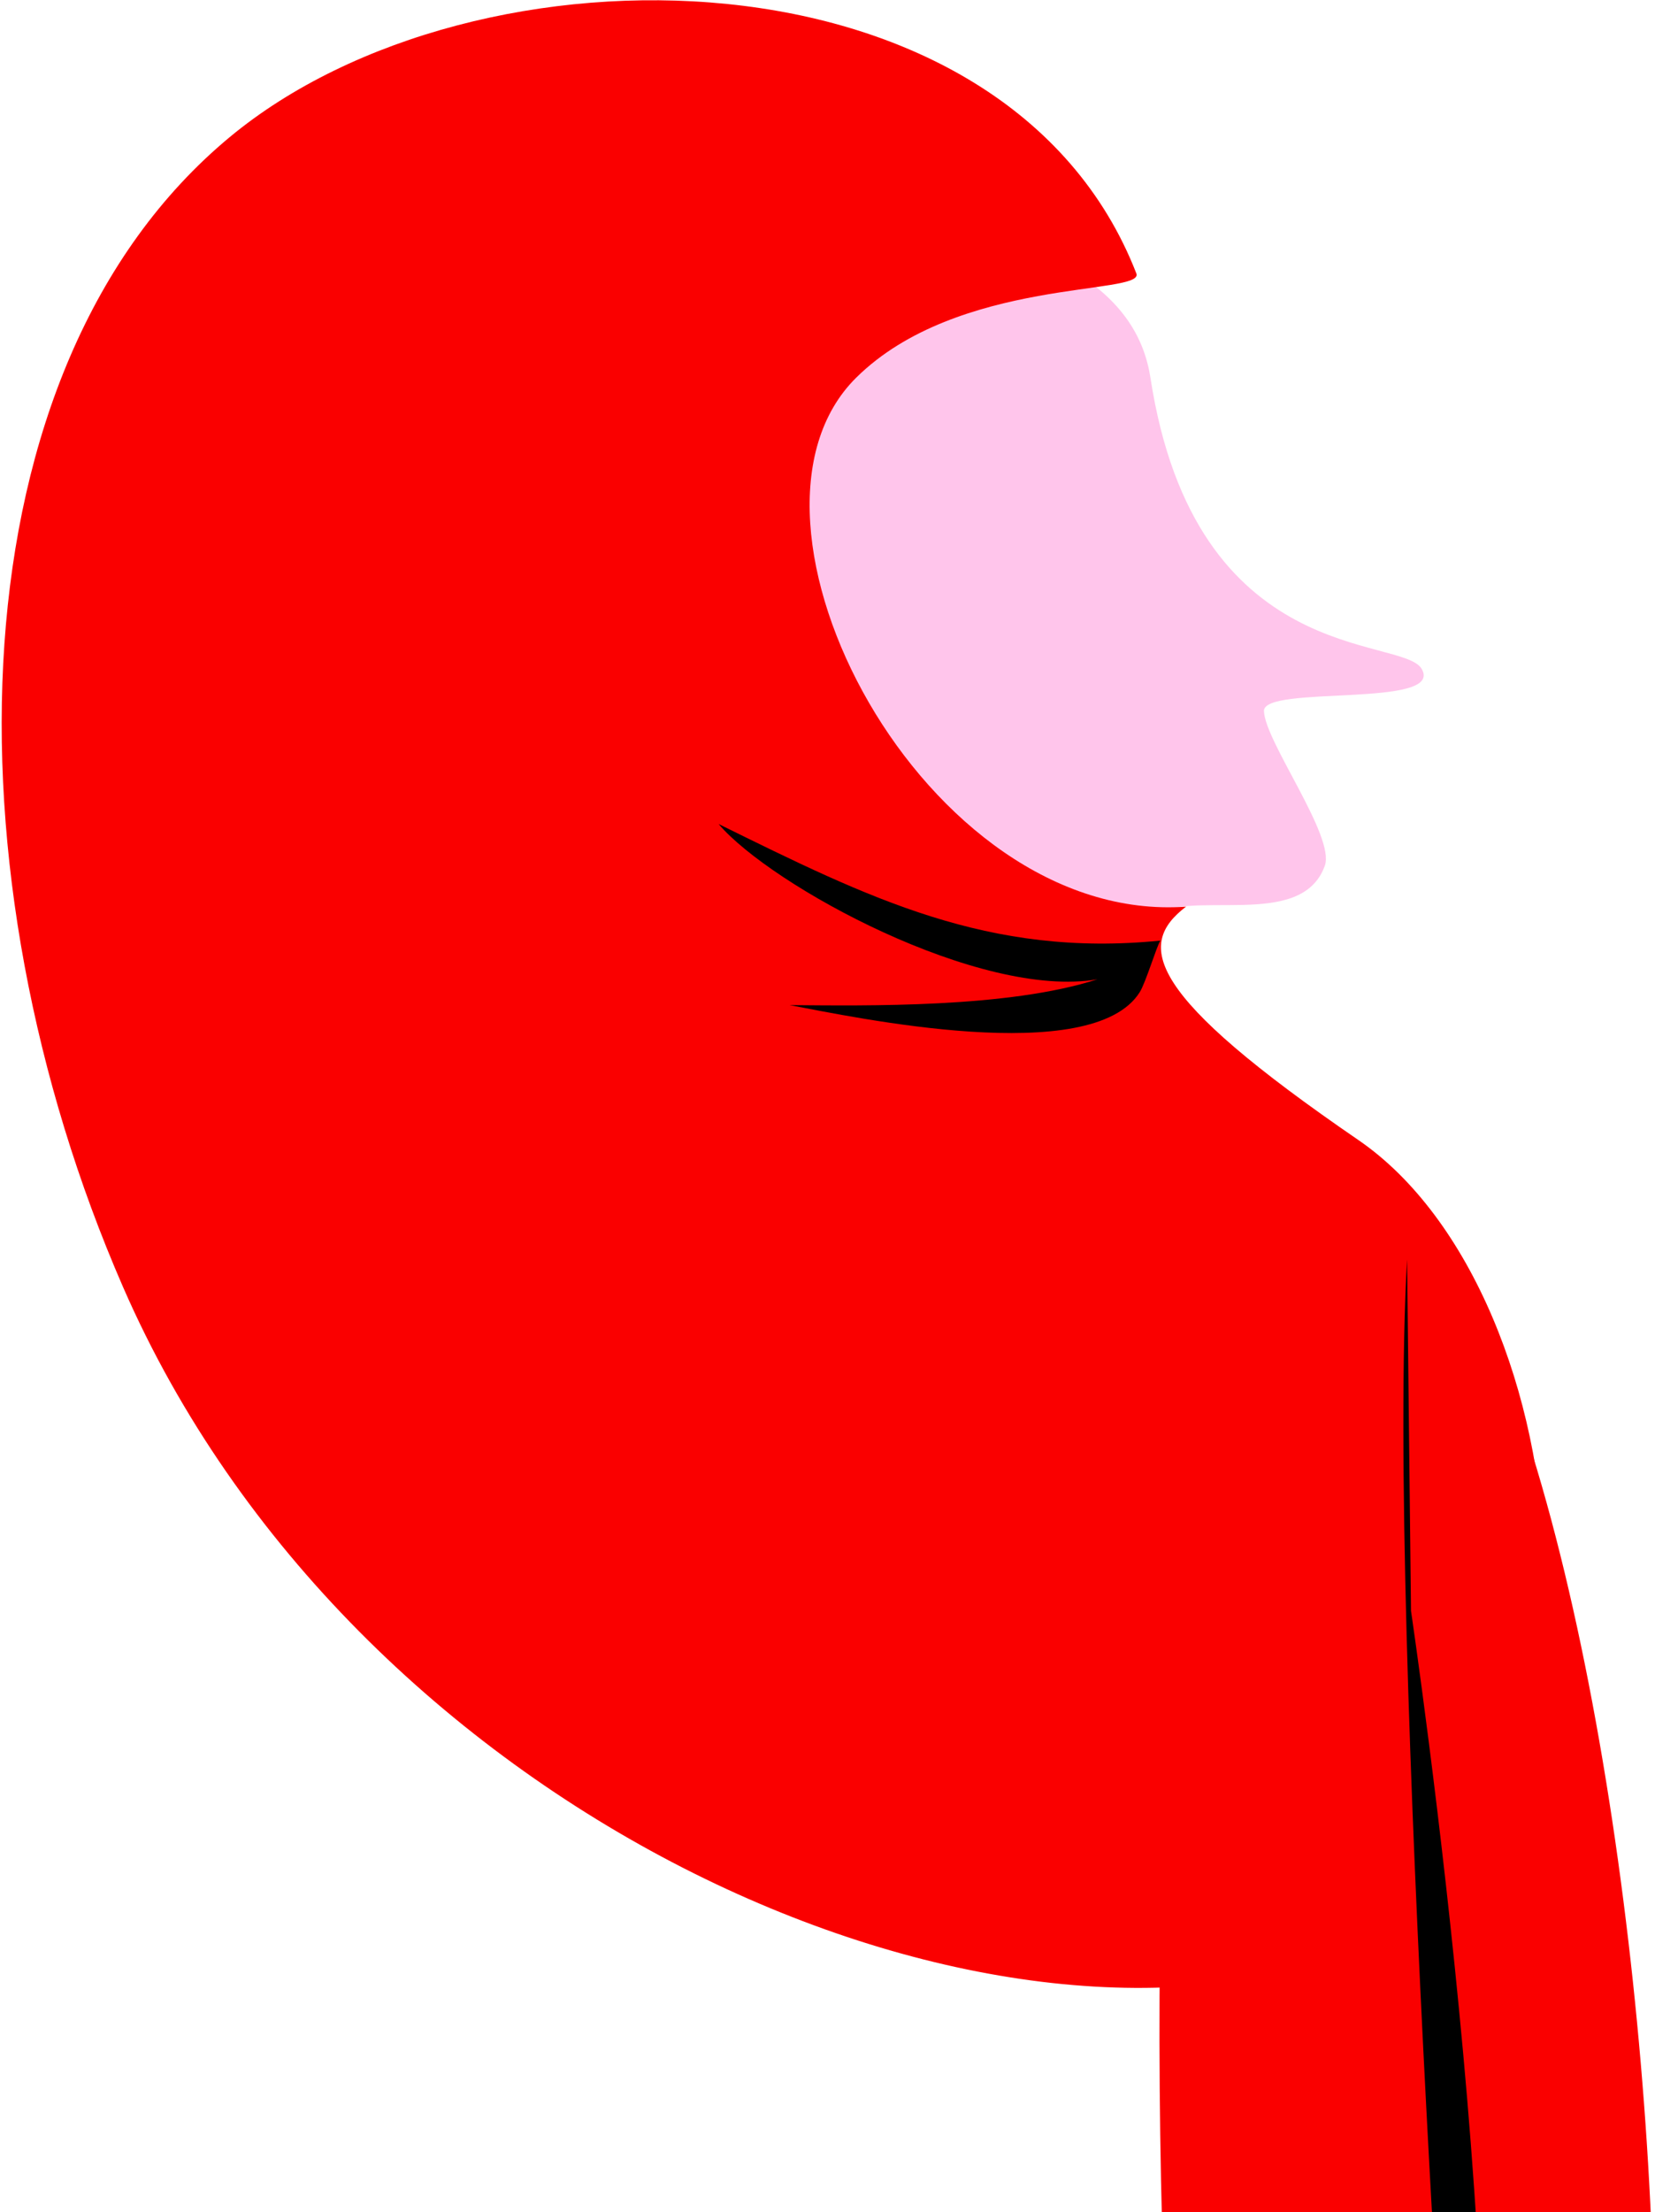 <svg viewBox="-15.6 -4.015 98.643 131.765" xmlns="http://www.w3.org/2000/svg"><g id="Head/Hijab-with-Bow-7" stroke="none" stroke-width="1" fill="none" fill-rule="evenodd"><g id="Group-13" transform="translate(-15.5, -5)"><path d="M66.604,60.254 C66.903,57.97 67.333,56.41 68.299,55.659 C70.698,53.798 77.456,56.491 78.864,52.544 C79.489,50.794 75.299,45.159 75.235,43.339 C75.178,41.76 86.014,43.185 84.637,40.825 C83.471,38.825 71.137,40.825 68.471,23.493 C67.729,18.666 63.29,15.268 51.971,13.325 C48.446,12.721 39.969,11.897 33.579,16.084 C27.801,19.869 26.266,33.711 33.426,44.539 C37.913,51.321 39.817,56.213 40.625,59.924 C40.78,60.628 42.307,65.551 54.057,65.551 C66.309,65.551 66.54,60.737 66.604,60.254" id="Fill-1" fill="#FFC5EB"/><g id="Group-5" transform="translate(0, 0.951)" fill="#FA0000"><path d="M50.925,22.535 C42.37,31.01 54.966,55.16 70.591,54.035 C67.593,56.32 68.217,59.27 80.858,67.931 C94.358,77.181 97.339,109.927 79.858,116.431 C58.358,124.431 20.858,107.931 7.23,76.681 C-3.509,52.057 -2.995,21.965 13.591,8.201 C28.279,-3.986 59.923,-3.467 67.63,16.32 C68.144,17.639 56.98,16.536 50.925,22.535" id="Fill-3"/></g><path d="M69.061,57.008 C58.803,58.033 51.684,54.471 42.729,50.063 C45.864,53.748 58.315,60.519 65.307,59.313 C59.993,61.034 51.536,60.885 46.969,60.85 C50.788,61.566 64.977,64.606 67.829,60.084 C68.194,59.504 68.825,57.377 69.061,57.008" id="Fill-6" fill="#000"/><g id="Group-10" transform="translate(69, 67.951)" fill="#FA0000"><path d="M7.839,0.635 C28.989,-1.184 36.068,102.839 22.796,102.839 C19.402,102.839 18.202,97.811 18.202,97.811 C18.202,97.811 17.884,119 10.234,119 C-2.45,119 -3.432,1.605 7.839,0.635" id="Fill-8"/></g><path d="M84,96.932 C84,96.932 91.312,146.215 86.983,160.388 C86.983,160.388 82.515,97.926 83.766,76 L84,96.932 Z" id="Fill-11" fill="#000"/></g><g id="SCALABLE" fill="#000" fill-opacity="0"><rect id="Rectangle" x="0" y="0" width="70" height="73"/></g></g></svg>